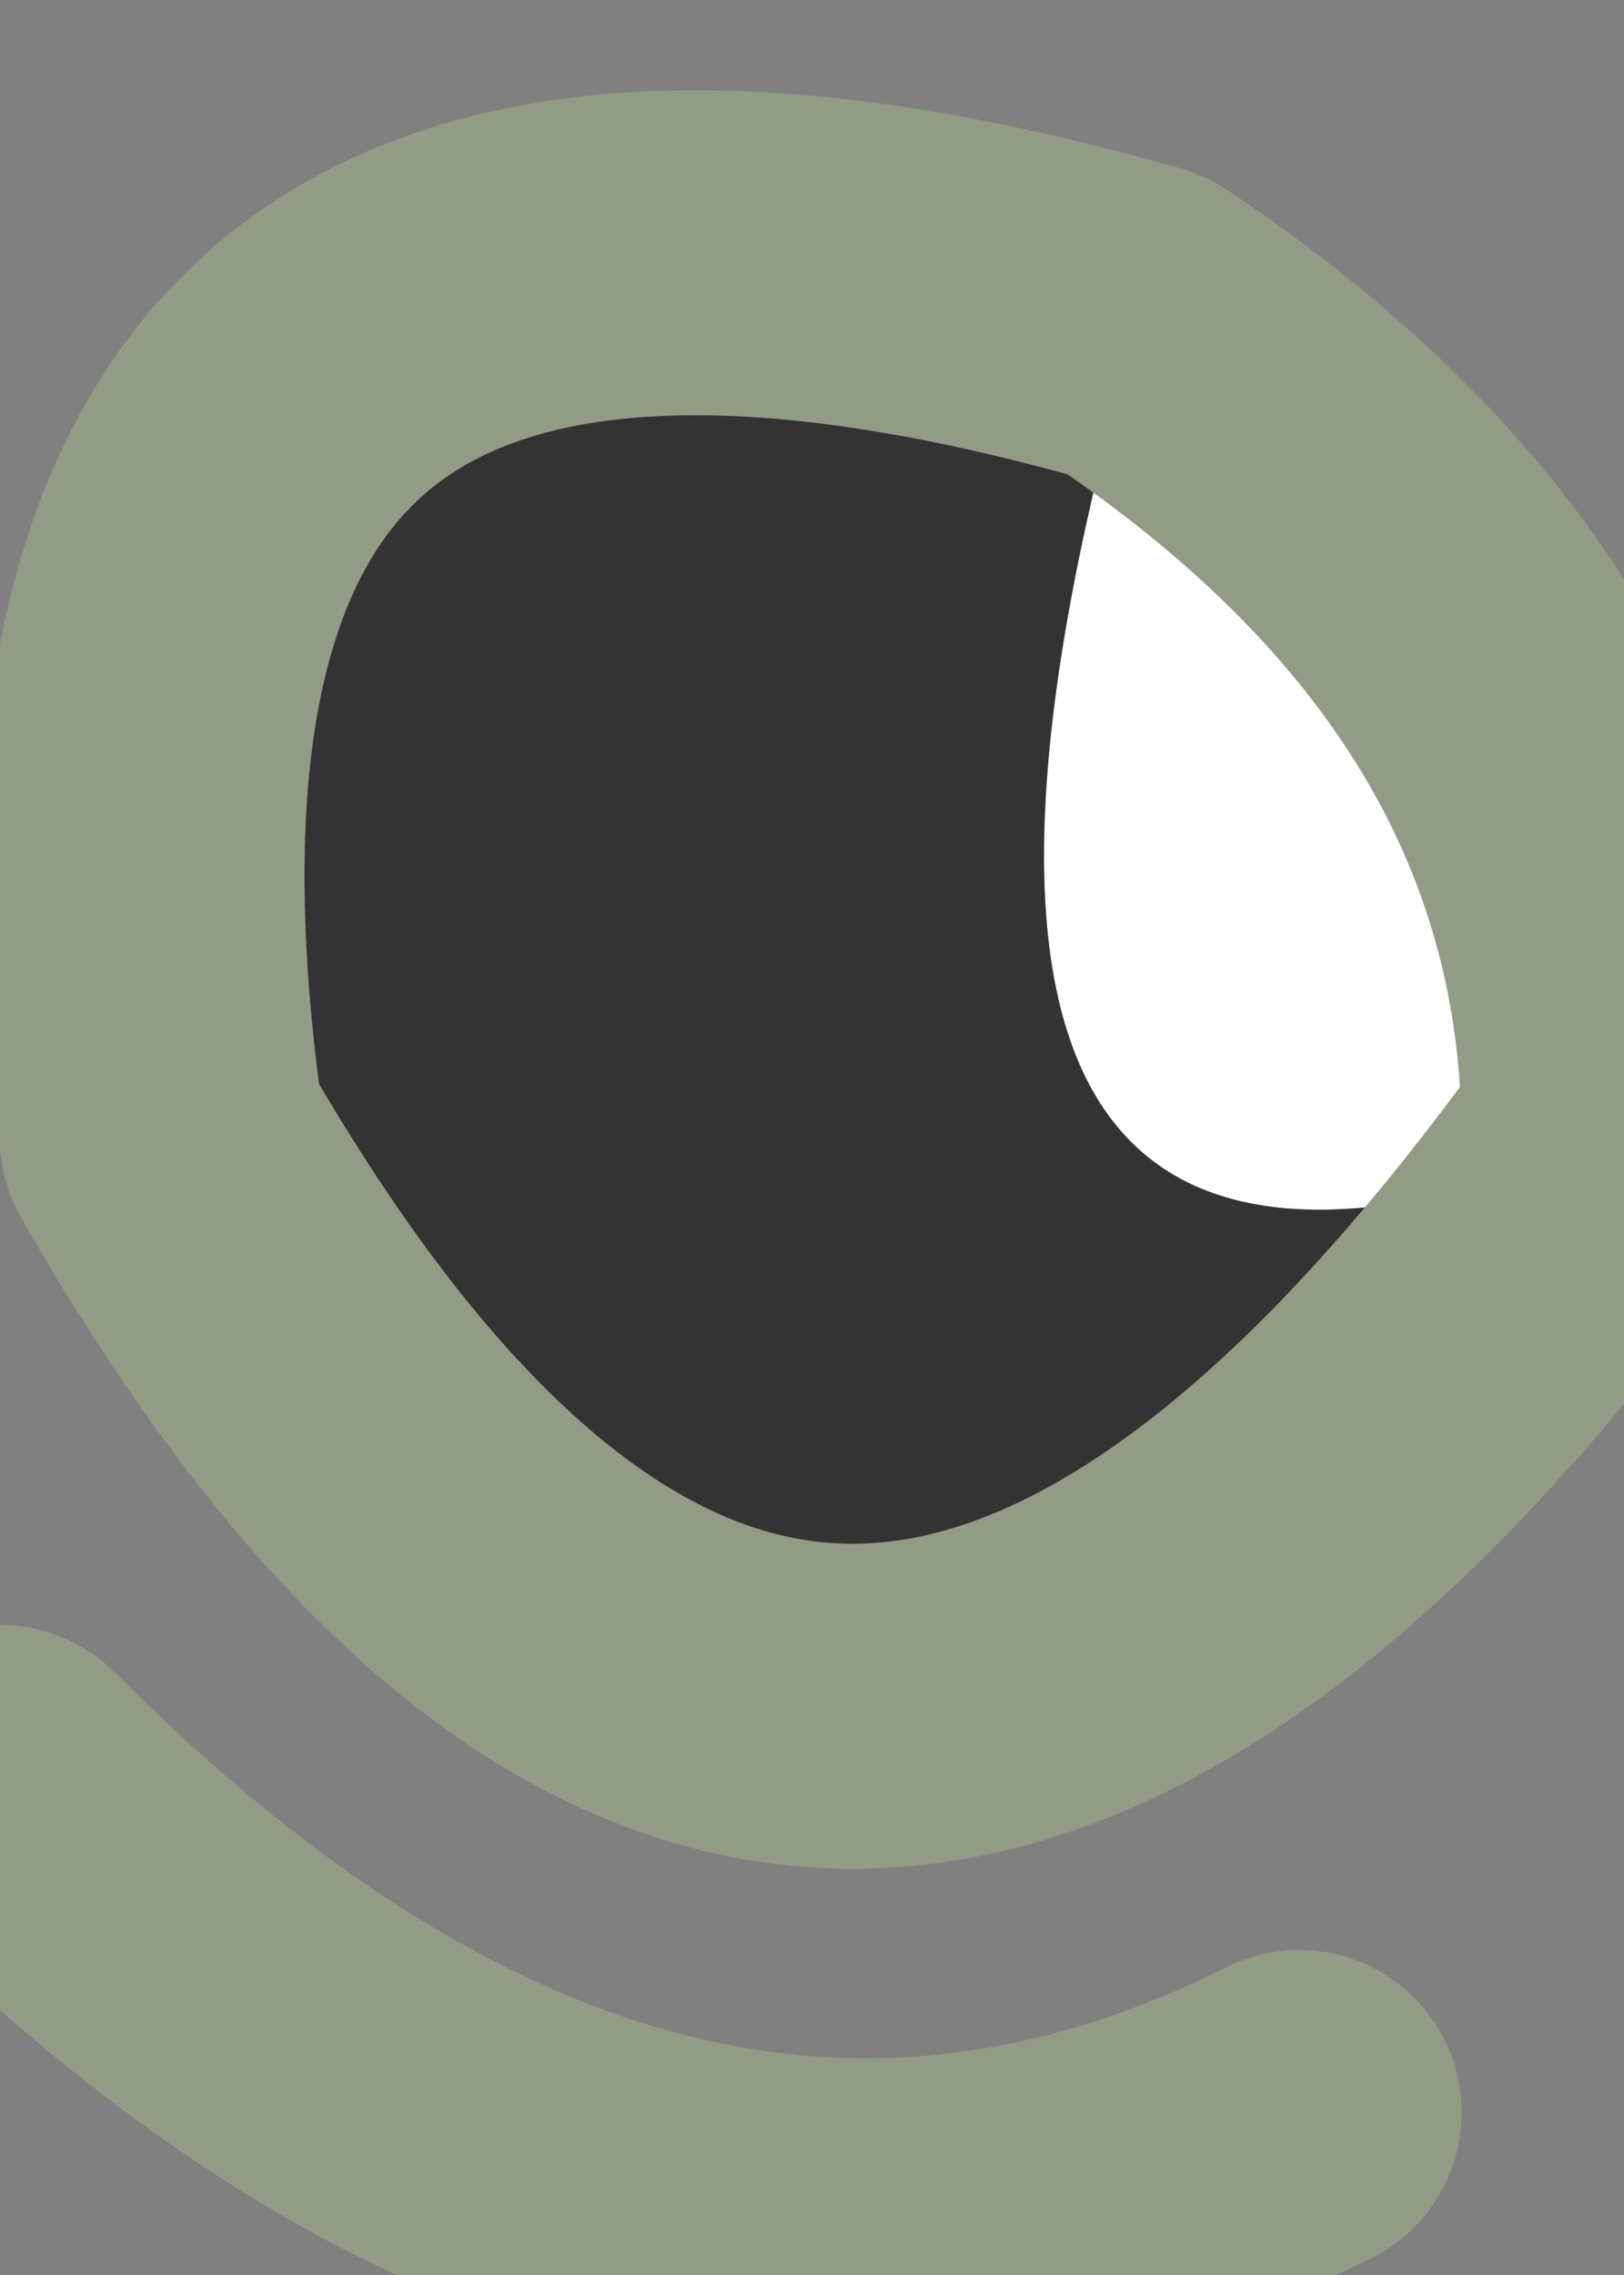 <?xml version="1.0" encoding="UTF-8" standalone="no"?>
<svg xmlns:xlink="http://www.w3.org/1999/xlink" height="0.7px" width="0.5px" xmlns="http://www.w3.org/2000/svg">
  <rect width="100%" height="100%" fill="#808080" stroke="none"/>
  <g transform="matrix(1.0, 0.0, 0.0, 1.0, 0.35, 0.2)">
    <path d="M0.0 -0.1 Q0.15 0.0 0.15 0.15 -0.1 0.25 0.0 -0.1" fill="#ffffff" fill-rule="evenodd" stroke="none"/>
    <path d="M0.0 -0.1 Q-0.1 0.25 0.15 0.15 -0.1 0.5 -0.3 0.15 -0.35 -0.2 0.0 -0.1" fill="#333333" fill-rule="evenodd" stroke="none"/>
    <path d="M0.15 0.15 Q0.15 0.0 0.0 -0.1 -0.35 -0.2 -0.3 0.15 -0.1 0.5 0.15 0.15 M-0.35 0.35 Q-0.15 0.55 0.05 0.45" fill="none" stroke="#929b86" stroke-linecap="round" stroke-linejoin="round" stroke-width="0.1"/>
  </g>
</svg>
